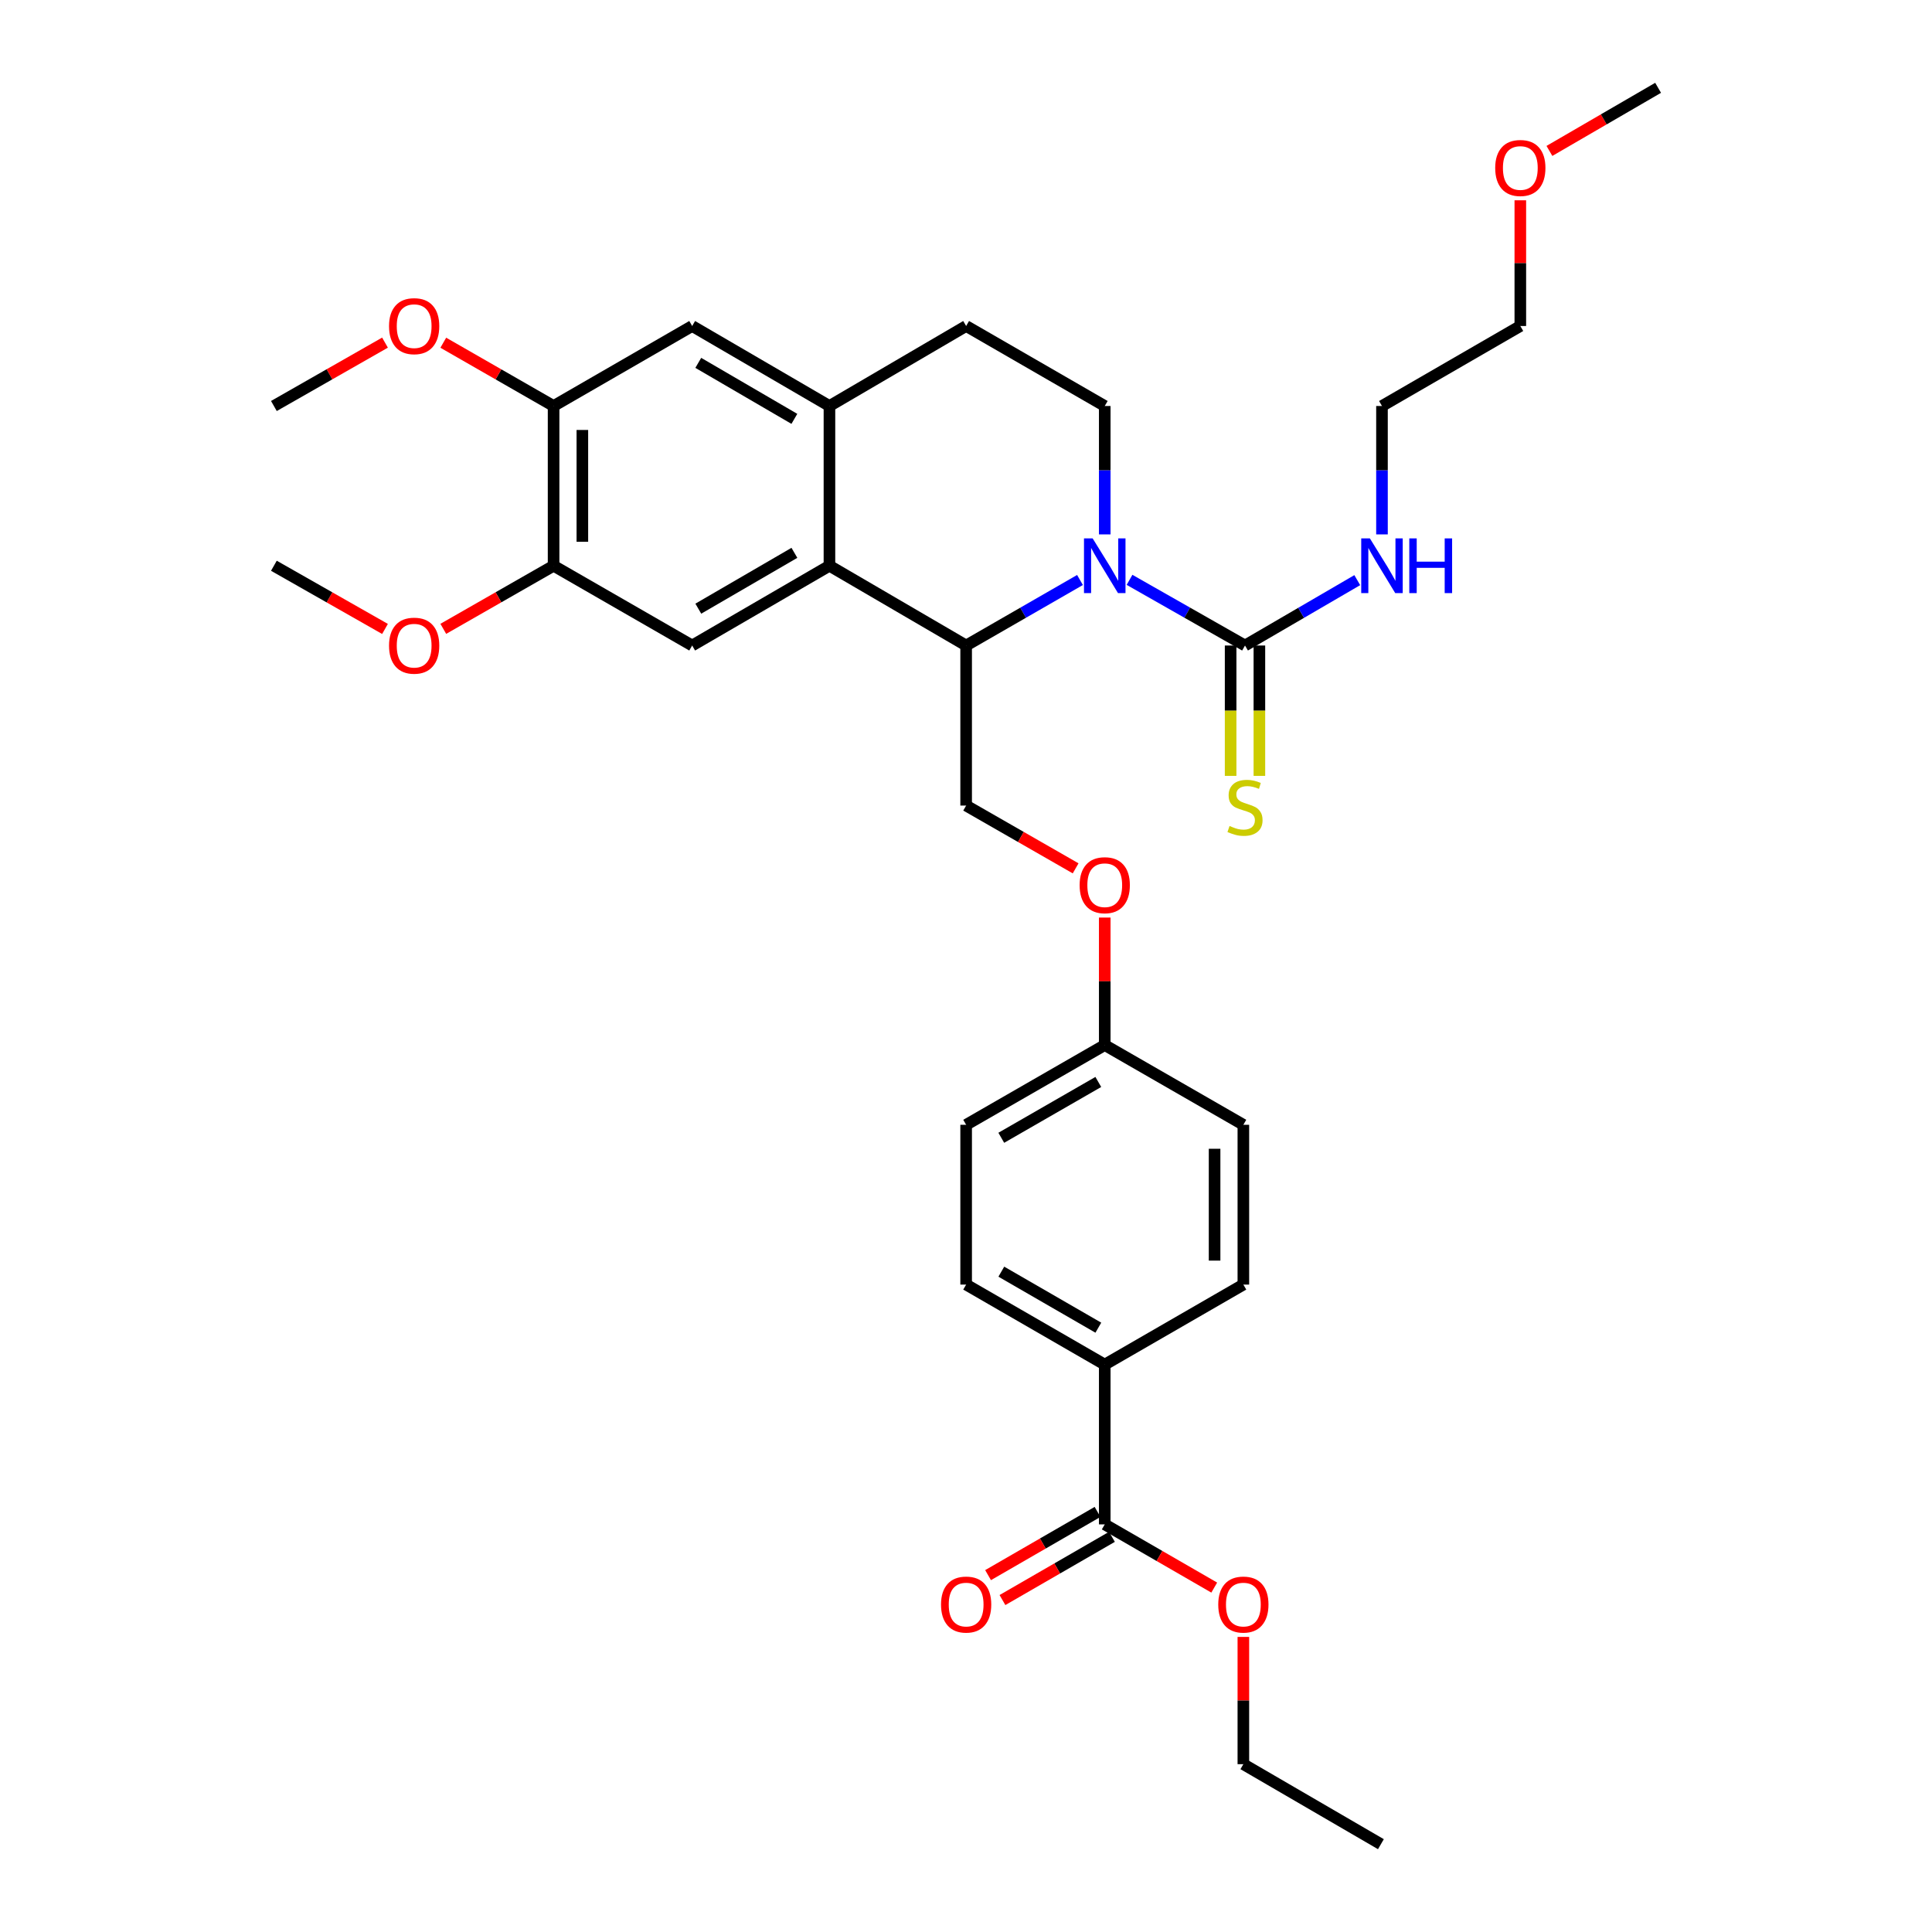 <?xml version='1.0' encoding='iso-8859-1'?>
<svg version='1.1' baseProfile='full'
              xmlns='http://www.w3.org/2000/svg'
                      xmlns:rdkit='http://www.rdkit.org/xml'
                      xmlns:xlink='http://www.w3.org/1999/xlink'
                  xml:space='preserve'
width='1000px' height='1000px' viewBox='0 0 1000 1000'>
<!-- END OF HEADER -->
<rect style='opacity:1.0;fill:#FFFFFF;stroke:none' width='1000' height='1000' x='0' y='0'> </rect>
<path class='bond-0' d='M 559.005,300.203 L 529.54,317.16' style='fill:none;fill-rule:evenodd;stroke:#0000FF;stroke-width:6px;stroke-linecap:butt;stroke-linejoin:miter;stroke-opacity:1' />
<path class='bond-0' d='M 529.54,317.16 L 500.074,334.117' style='fill:none;fill-rule:evenodd;stroke:#000000;stroke-width:6px;stroke-linecap:butt;stroke-linejoin:miter;stroke-opacity:1' />
<path class='bond-2' d='M 584.642,300.127 L 614.528,317.122' style='fill:none;fill-rule:evenodd;stroke:#0000FF;stroke-width:6px;stroke-linecap:butt;stroke-linejoin:miter;stroke-opacity:1' />
<path class='bond-2' d='M 614.528,317.122 L 644.414,334.117' style='fill:none;fill-rule:evenodd;stroke:#000000;stroke-width:6px;stroke-linecap:butt;stroke-linejoin:miter;stroke-opacity:1' />
<path class='bond-5' d='M 571.814,276.605 L 571.814,243.376' style='fill:none;fill-rule:evenodd;stroke:#0000FF;stroke-width:6px;stroke-linecap:butt;stroke-linejoin:miter;stroke-opacity:1' />
<path class='bond-5' d='M 571.814,243.376 L 571.814,210.147' style='fill:none;fill-rule:evenodd;stroke:#000000;stroke-width:6px;stroke-linecap:butt;stroke-linejoin:miter;stroke-opacity:1' />
<path class='bond-1' d='M 500.074,334.117 L 429.32,292.832' style='fill:none;fill-rule:evenodd;stroke:#000000;stroke-width:6px;stroke-linecap:butt;stroke-linejoin:miter;stroke-opacity:1' />
<path class='bond-9' d='M 500.074,334.117 L 500.074,416.959' style='fill:none;fill-rule:evenodd;stroke:#000000;stroke-width:6px;stroke-linecap:butt;stroke-linejoin:miter;stroke-opacity:1' />
<path class='bond-4' d='M 429.32,292.832 L 358.267,334.117' style='fill:none;fill-rule:evenodd;stroke:#000000;stroke-width:6px;stroke-linecap:butt;stroke-linejoin:miter;stroke-opacity:1' />
<path class='bond-4' d='M 411.18,286.148 L 361.443,315.047' style='fill:none;fill-rule:evenodd;stroke:#000000;stroke-width:6px;stroke-linecap:butt;stroke-linejoin:miter;stroke-opacity:1' />
<path class='bond-33' d='M 429.32,292.832 L 429.32,210.147' style='fill:none;fill-rule:evenodd;stroke:#000000;stroke-width:6px;stroke-linecap:butt;stroke-linejoin:miter;stroke-opacity:1' />
<path class='bond-11' d='M 636.968,334.117 L 636.968,367.854' style='fill:none;fill-rule:evenodd;stroke:#000000;stroke-width:6px;stroke-linecap:butt;stroke-linejoin:miter;stroke-opacity:1' />
<path class='bond-11' d='M 636.968,367.854 L 636.968,401.591' style='fill:none;fill-rule:evenodd;stroke:#CCCC00;stroke-width:6px;stroke-linecap:butt;stroke-linejoin:miter;stroke-opacity:1' />
<path class='bond-11' d='M 651.86,334.117 L 651.86,367.854' style='fill:none;fill-rule:evenodd;stroke:#000000;stroke-width:6px;stroke-linecap:butt;stroke-linejoin:miter;stroke-opacity:1' />
<path class='bond-11' d='M 651.86,367.854 L 651.86,401.591' style='fill:none;fill-rule:evenodd;stroke:#CCCC00;stroke-width:6px;stroke-linecap:butt;stroke-linejoin:miter;stroke-opacity:1' />
<path class='bond-15' d='M 644.414,334.117 L 673.466,317.199' style='fill:none;fill-rule:evenodd;stroke:#000000;stroke-width:6px;stroke-linecap:butt;stroke-linejoin:miter;stroke-opacity:1' />
<path class='bond-15' d='M 673.466,317.199 L 702.518,300.28' style='fill:none;fill-rule:evenodd;stroke:#0000FF;stroke-width:6px;stroke-linecap:butt;stroke-linejoin:miter;stroke-opacity:1' />
<path class='bond-3' d='M 429.32,210.147 L 500.074,168.738' style='fill:none;fill-rule:evenodd;stroke:#000000;stroke-width:6px;stroke-linecap:butt;stroke-linejoin:miter;stroke-opacity:1' />
<path class='bond-8' d='M 429.32,210.147 L 358.267,168.738' style='fill:none;fill-rule:evenodd;stroke:#000000;stroke-width:6px;stroke-linecap:butt;stroke-linejoin:miter;stroke-opacity:1' />
<path class='bond-8' d='M 411.163,216.802 L 361.426,187.816' style='fill:none;fill-rule:evenodd;stroke:#000000;stroke-width:6px;stroke-linecap:butt;stroke-linejoin:miter;stroke-opacity:1' />
<path class='bond-7' d='M 358.267,334.117 L 286.536,292.832' style='fill:none;fill-rule:evenodd;stroke:#000000;stroke-width:6px;stroke-linecap:butt;stroke-linejoin:miter;stroke-opacity:1' />
<path class='bond-13' d='M 571.814,210.147 L 500.074,168.738' style='fill:none;fill-rule:evenodd;stroke:#000000;stroke-width:6px;stroke-linecap:butt;stroke-linejoin:miter;stroke-opacity:1' />
<path class='bond-6' d='M 571.814,789.018 L 571.814,706.316' style='fill:none;fill-rule:evenodd;stroke:#000000;stroke-width:6px;stroke-linecap:butt;stroke-linejoin:miter;stroke-opacity:1' />
<path class='bond-14' d='M 568.091,782.569 L 539.757,798.927' style='fill:none;fill-rule:evenodd;stroke:#000000;stroke-width:6px;stroke-linecap:butt;stroke-linejoin:miter;stroke-opacity:1' />
<path class='bond-14' d='M 539.757,798.927 L 511.422,815.285' style='fill:none;fill-rule:evenodd;stroke:#FF0000;stroke-width:6px;stroke-linecap:butt;stroke-linejoin:miter;stroke-opacity:1' />
<path class='bond-14' d='M 575.537,795.466 L 547.203,811.825' style='fill:none;fill-rule:evenodd;stroke:#000000;stroke-width:6px;stroke-linecap:butt;stroke-linejoin:miter;stroke-opacity:1' />
<path class='bond-14' d='M 547.203,811.825 L 518.868,828.183' style='fill:none;fill-rule:evenodd;stroke:#FF0000;stroke-width:6px;stroke-linecap:butt;stroke-linejoin:miter;stroke-opacity:1' />
<path class='bond-20' d='M 571.814,789.018 L 600.152,805.376' style='fill:none;fill-rule:evenodd;stroke:#000000;stroke-width:6px;stroke-linecap:butt;stroke-linejoin:miter;stroke-opacity:1' />
<path class='bond-20' d='M 600.152,805.376 L 628.49,821.735' style='fill:none;fill-rule:evenodd;stroke:#FF0000;stroke-width:6px;stroke-linecap:butt;stroke-linejoin:miter;stroke-opacity:1' />
<path class='bond-21' d='M 286.536,292.832 L 257.99,309.161' style='fill:none;fill-rule:evenodd;stroke:#000000;stroke-width:6px;stroke-linecap:butt;stroke-linejoin:miter;stroke-opacity:1' />
<path class='bond-21' d='M 257.99,309.161 L 229.445,325.491' style='fill:none;fill-rule:evenodd;stroke:#FF0000;stroke-width:6px;stroke-linecap:butt;stroke-linejoin:miter;stroke-opacity:1' />
<path class='bond-34' d='M 286.536,292.832 L 286.536,210.147' style='fill:none;fill-rule:evenodd;stroke:#000000;stroke-width:6px;stroke-linecap:butt;stroke-linejoin:miter;stroke-opacity:1' />
<path class='bond-34' d='M 301.428,280.429 L 301.428,222.549' style='fill:none;fill-rule:evenodd;stroke:#000000;stroke-width:6px;stroke-linecap:butt;stroke-linejoin:miter;stroke-opacity:1' />
<path class='bond-10' d='M 358.267,168.738 L 286.536,210.147' style='fill:none;fill-rule:evenodd;stroke:#000000;stroke-width:6px;stroke-linecap:butt;stroke-linejoin:miter;stroke-opacity:1' />
<path class='bond-16' d='M 500.074,416.959 L 528.41,433.207' style='fill:none;fill-rule:evenodd;stroke:#000000;stroke-width:6px;stroke-linecap:butt;stroke-linejoin:miter;stroke-opacity:1' />
<path class='bond-16' d='M 528.41,433.207 L 556.746,449.455' style='fill:none;fill-rule:evenodd;stroke:#FF0000;stroke-width:6px;stroke-linecap:butt;stroke-linejoin:miter;stroke-opacity:1' />
<path class='bond-22' d='M 286.536,210.147 L 257.991,193.768' style='fill:none;fill-rule:evenodd;stroke:#000000;stroke-width:6px;stroke-linecap:butt;stroke-linejoin:miter;stroke-opacity:1' />
<path class='bond-22' d='M 257.991,193.768 L 229.446,177.39' style='fill:none;fill-rule:evenodd;stroke:#FF0000;stroke-width:6px;stroke-linecap:butt;stroke-linejoin:miter;stroke-opacity:1' />
<path class='bond-12' d='M 571.814,706.316 L 500.074,664.899' style='fill:none;fill-rule:evenodd;stroke:#000000;stroke-width:6px;stroke-linecap:butt;stroke-linejoin:miter;stroke-opacity:1' />
<path class='bond-12' d='M 568.499,687.206 L 518.281,658.214' style='fill:none;fill-rule:evenodd;stroke:#000000;stroke-width:6px;stroke-linecap:butt;stroke-linejoin:miter;stroke-opacity:1' />
<path class='bond-35' d='M 571.814,706.316 L 643.562,664.899' style='fill:none;fill-rule:evenodd;stroke:#000000;stroke-width:6px;stroke-linecap:butt;stroke-linejoin:miter;stroke-opacity:1' />
<path class='bond-26' d='M 715.309,276.605 L 715.309,243.376' style='fill:none;fill-rule:evenodd;stroke:#0000FF;stroke-width:6px;stroke-linecap:butt;stroke-linejoin:miter;stroke-opacity:1' />
<path class='bond-26' d='M 715.309,243.376 L 715.309,210.147' style='fill:none;fill-rule:evenodd;stroke:#000000;stroke-width:6px;stroke-linecap:butt;stroke-linejoin:miter;stroke-opacity:1' />
<path class='bond-19' d='M 571.814,474.925 L 571.814,507.923' style='fill:none;fill-rule:evenodd;stroke:#FF0000;stroke-width:6px;stroke-linecap:butt;stroke-linejoin:miter;stroke-opacity:1' />
<path class='bond-19' d='M 571.814,507.923 L 571.814,540.921' style='fill:none;fill-rule:evenodd;stroke:#000000;stroke-width:6px;stroke-linecap:butt;stroke-linejoin:miter;stroke-opacity:1' />
<path class='bond-17' d='M 500.074,664.899 L 500.074,582.197' style='fill:none;fill-rule:evenodd;stroke:#000000;stroke-width:6px;stroke-linecap:butt;stroke-linejoin:miter;stroke-opacity:1' />
<path class='bond-18' d='M 643.562,664.899 L 643.562,582.197' style='fill:none;fill-rule:evenodd;stroke:#000000;stroke-width:6px;stroke-linecap:butt;stroke-linejoin:miter;stroke-opacity:1' />
<path class='bond-18' d='M 628.669,652.494 L 628.669,594.602' style='fill:none;fill-rule:evenodd;stroke:#000000;stroke-width:6px;stroke-linecap:butt;stroke-linejoin:miter;stroke-opacity:1' />
<path class='bond-23' d='M 571.814,540.921 L 643.562,582.197' style='fill:none;fill-rule:evenodd;stroke:#000000;stroke-width:6px;stroke-linecap:butt;stroke-linejoin:miter;stroke-opacity:1' />
<path class='bond-24' d='M 571.814,540.921 L 500.074,582.197' style='fill:none;fill-rule:evenodd;stroke:#000000;stroke-width:6px;stroke-linecap:butt;stroke-linejoin:miter;stroke-opacity:1' />
<path class='bond-24' d='M 568.48,560.02 L 518.262,588.914' style='fill:none;fill-rule:evenodd;stroke:#000000;stroke-width:6px;stroke-linecap:butt;stroke-linejoin:miter;stroke-opacity:1' />
<path class='bond-27' d='M 643.562,847.262 L 643.562,880.2' style='fill:none;fill-rule:evenodd;stroke:#FF0000;stroke-width:6px;stroke-linecap:butt;stroke-linejoin:miter;stroke-opacity:1' />
<path class='bond-27' d='M 643.562,880.2 L 643.562,913.137' style='fill:none;fill-rule:evenodd;stroke:#000000;stroke-width:6px;stroke-linecap:butt;stroke-linejoin:miter;stroke-opacity:1' />
<path class='bond-30' d='M 199.278,325.537 L 170.522,309.184' style='fill:none;fill-rule:evenodd;stroke:#FF0000;stroke-width:6px;stroke-linecap:butt;stroke-linejoin:miter;stroke-opacity:1' />
<path class='bond-30' d='M 170.522,309.184 L 141.766,292.832' style='fill:none;fill-rule:evenodd;stroke:#000000;stroke-width:6px;stroke-linecap:butt;stroke-linejoin:miter;stroke-opacity:1' />
<path class='bond-29' d='M 199.277,177.344 L 170.521,193.745' style='fill:none;fill-rule:evenodd;stroke:#FF0000;stroke-width:6px;stroke-linecap:butt;stroke-linejoin:miter;stroke-opacity:1' />
<path class='bond-29' d='M 170.521,193.745 L 141.766,210.147' style='fill:none;fill-rule:evenodd;stroke:#000000;stroke-width:6px;stroke-linecap:butt;stroke-linejoin:miter;stroke-opacity:1' />
<path class='bond-25' d='M 786.916,103.67 L 786.916,136.204' style='fill:none;fill-rule:evenodd;stroke:#FF0000;stroke-width:6px;stroke-linecap:butt;stroke-linejoin:miter;stroke-opacity:1' />
<path class='bond-25' d='M 786.916,136.204 L 786.916,168.738' style='fill:none;fill-rule:evenodd;stroke:#000000;stroke-width:6px;stroke-linecap:butt;stroke-linejoin:miter;stroke-opacity:1' />
<path class='bond-31' d='M 801.978,78.118 L 830.106,61.786' style='fill:none;fill-rule:evenodd;stroke:#FF0000;stroke-width:6px;stroke-linecap:butt;stroke-linejoin:miter;stroke-opacity:1' />
<path class='bond-31' d='M 830.106,61.786 L 858.234,45.455' style='fill:none;fill-rule:evenodd;stroke:#000000;stroke-width:6px;stroke-linecap:butt;stroke-linejoin:miter;stroke-opacity:1' />
<path class='bond-28' d='M 715.309,210.147 L 786.916,168.738' style='fill:none;fill-rule:evenodd;stroke:#000000;stroke-width:6px;stroke-linecap:butt;stroke-linejoin:miter;stroke-opacity:1' />
<path class='bond-32' d='M 643.562,913.137 L 714.755,954.545' style='fill:none;fill-rule:evenodd;stroke:#000000;stroke-width:6px;stroke-linecap:butt;stroke-linejoin:miter;stroke-opacity:1' />
<path  class='atom-0' d='M 565.554 278.672
L 574.834 293.672
Q 575.754 295.152, 577.234 297.832
Q 578.714 300.512, 578.794 300.672
L 578.794 278.672
L 582.554 278.672
L 582.554 306.992
L 578.674 306.992
L 568.714 290.592
Q 567.554 288.672, 566.314 286.472
Q 565.114 284.272, 564.754 283.592
L 564.754 306.992
L 561.074 306.992
L 561.074 278.672
L 565.554 278.672
' fill='#0000FF'/>
<path  class='atom-12' d='M 636.414 427.523
Q 636.734 427.643, 638.054 428.203
Q 639.374 428.763, 640.814 429.123
Q 642.294 429.443, 643.734 429.443
Q 646.414 429.443, 647.974 428.163
Q 649.534 426.843, 649.534 424.563
Q 649.534 423.003, 648.734 422.043
Q 647.974 421.083, 646.774 420.563
Q 645.574 420.043, 643.574 419.443
Q 641.054 418.683, 639.534 417.963
Q 638.054 417.243, 636.974 415.723
Q 635.934 414.203, 635.934 411.643
Q 635.934 408.083, 638.334 405.883
Q 640.774 403.683, 645.574 403.683
Q 648.854 403.683, 652.574 405.243
L 651.654 408.323
Q 648.254 406.923, 645.694 406.923
Q 642.934 406.923, 641.414 408.083
Q 639.894 409.203, 639.934 411.163
Q 639.934 412.683, 640.694 413.603
Q 641.494 414.523, 642.614 415.043
Q 643.774 415.563, 645.694 416.163
Q 648.254 416.963, 649.774 417.763
Q 651.294 418.563, 652.374 420.203
Q 653.494 421.803, 653.494 424.563
Q 653.494 428.483, 650.854 430.603
Q 648.254 432.683, 643.894 432.683
Q 641.374 432.683, 639.454 432.123
Q 637.574 431.603, 635.334 430.683
L 636.414 427.523
' fill='#CCCC00'/>
<path  class='atom-15' d='M 487.074 830.515
Q 487.074 823.715, 490.434 819.915
Q 493.794 816.115, 500.074 816.115
Q 506.354 816.115, 509.714 819.915
Q 513.074 823.715, 513.074 830.515
Q 513.074 837.395, 509.674 841.315
Q 506.274 845.195, 500.074 845.195
Q 493.834 845.195, 490.434 841.315
Q 487.074 837.435, 487.074 830.515
M 500.074 841.995
Q 504.394 841.995, 506.714 839.115
Q 509.074 836.195, 509.074 830.515
Q 509.074 824.955, 506.714 822.155
Q 504.394 819.315, 500.074 819.315
Q 495.754 819.315, 493.394 822.115
Q 491.074 824.915, 491.074 830.515
Q 491.074 836.235, 493.394 839.115
Q 495.754 841.995, 500.074 841.995
' fill='#FF0000'/>
<path  class='atom-16' d='M 709.049 278.672
L 718.329 293.672
Q 719.249 295.152, 720.729 297.832
Q 722.209 300.512, 722.289 300.672
L 722.289 278.672
L 726.049 278.672
L 726.049 306.992
L 722.169 306.992
L 712.209 290.592
Q 711.049 288.672, 709.809 286.472
Q 708.609 284.272, 708.249 283.592
L 708.249 306.992
L 704.569 306.992
L 704.569 278.672
L 709.049 278.672
' fill='#0000FF'/>
<path  class='atom-16' d='M 729.449 278.672
L 733.289 278.672
L 733.289 290.712
L 747.769 290.712
L 747.769 278.672
L 751.609 278.672
L 751.609 306.992
L 747.769 306.992
L 747.769 293.912
L 733.289 293.912
L 733.289 306.992
L 729.449 306.992
L 729.449 278.672
' fill='#0000FF'/>
<path  class='atom-17' d='M 558.814 458.175
Q 558.814 451.375, 562.174 447.575
Q 565.534 443.775, 571.814 443.775
Q 578.094 443.775, 581.454 447.575
Q 584.814 451.375, 584.814 458.175
Q 584.814 465.055, 581.414 468.975
Q 578.014 472.855, 571.814 472.855
Q 565.574 472.855, 562.174 468.975
Q 558.814 465.095, 558.814 458.175
M 571.814 469.655
Q 576.134 469.655, 578.454 466.775
Q 580.814 463.855, 580.814 458.175
Q 580.814 452.615, 578.454 449.815
Q 576.134 446.975, 571.814 446.975
Q 567.494 446.975, 565.134 449.775
Q 562.814 452.575, 562.814 458.175
Q 562.814 463.895, 565.134 466.775
Q 567.494 469.655, 571.814 469.655
' fill='#FF0000'/>
<path  class='atom-21' d='M 630.562 830.515
Q 630.562 823.715, 633.922 819.915
Q 637.282 816.115, 643.562 816.115
Q 649.842 816.115, 653.202 819.915
Q 656.562 823.715, 656.562 830.515
Q 656.562 837.395, 653.162 841.315
Q 649.762 845.195, 643.562 845.195
Q 637.322 845.195, 633.922 841.315
Q 630.562 837.435, 630.562 830.515
M 643.562 841.995
Q 647.882 841.995, 650.202 839.115
Q 652.562 836.195, 652.562 830.515
Q 652.562 824.955, 650.202 822.155
Q 647.882 819.315, 643.562 819.315
Q 639.242 819.315, 636.882 822.115
Q 634.562 824.915, 634.562 830.515
Q 634.562 836.235, 636.882 839.115
Q 639.242 841.995, 643.562 841.995
' fill='#FF0000'/>
<path  class='atom-22' d='M 201.366 334.197
Q 201.366 327.397, 204.726 323.597
Q 208.086 319.797, 214.366 319.797
Q 220.646 319.797, 224.006 323.597
Q 227.366 327.397, 227.366 334.197
Q 227.366 341.077, 223.966 344.997
Q 220.566 348.877, 214.366 348.877
Q 208.126 348.877, 204.726 344.997
Q 201.366 341.117, 201.366 334.197
M 214.366 345.677
Q 218.686 345.677, 221.006 342.797
Q 223.366 339.877, 223.366 334.197
Q 223.366 328.637, 221.006 325.837
Q 218.686 322.997, 214.366 322.997
Q 210.046 322.997, 207.686 325.797
Q 205.366 328.597, 205.366 334.197
Q 205.366 339.917, 207.686 342.797
Q 210.046 345.677, 214.366 345.677
' fill='#FF0000'/>
<path  class='atom-23' d='M 201.366 168.818
Q 201.366 162.018, 204.726 158.218
Q 208.086 154.418, 214.366 154.418
Q 220.646 154.418, 224.006 158.218
Q 227.366 162.018, 227.366 168.818
Q 227.366 175.698, 223.966 179.618
Q 220.566 183.498, 214.366 183.498
Q 208.126 183.498, 204.726 179.618
Q 201.366 175.738, 201.366 168.818
M 214.366 180.298
Q 218.686 180.298, 221.006 177.418
Q 223.366 174.498, 223.366 168.818
Q 223.366 163.258, 221.006 160.458
Q 218.686 157.618, 214.366 157.618
Q 210.046 157.618, 207.686 160.418
Q 205.366 163.218, 205.366 168.818
Q 205.366 174.538, 207.686 177.418
Q 210.046 180.298, 214.366 180.298
' fill='#FF0000'/>
<path  class='atom-26' d='M 773.916 86.943
Q 773.916 80.143, 777.276 76.343
Q 780.636 72.543, 786.916 72.543
Q 793.196 72.543, 796.556 76.343
Q 799.916 80.143, 799.916 86.943
Q 799.916 93.823, 796.516 97.743
Q 793.116 101.623, 786.916 101.623
Q 780.676 101.623, 777.276 97.743
Q 773.916 93.863, 773.916 86.943
M 786.916 98.423
Q 791.236 98.423, 793.556 95.543
Q 795.916 92.623, 795.916 86.943
Q 795.916 81.383, 793.556 78.583
Q 791.236 75.743, 786.916 75.743
Q 782.596 75.743, 780.236 78.543
Q 777.916 81.343, 777.916 86.943
Q 777.916 92.663, 780.236 95.543
Q 782.596 98.423, 786.916 98.423
' fill='#FF0000'/>
</svg>
